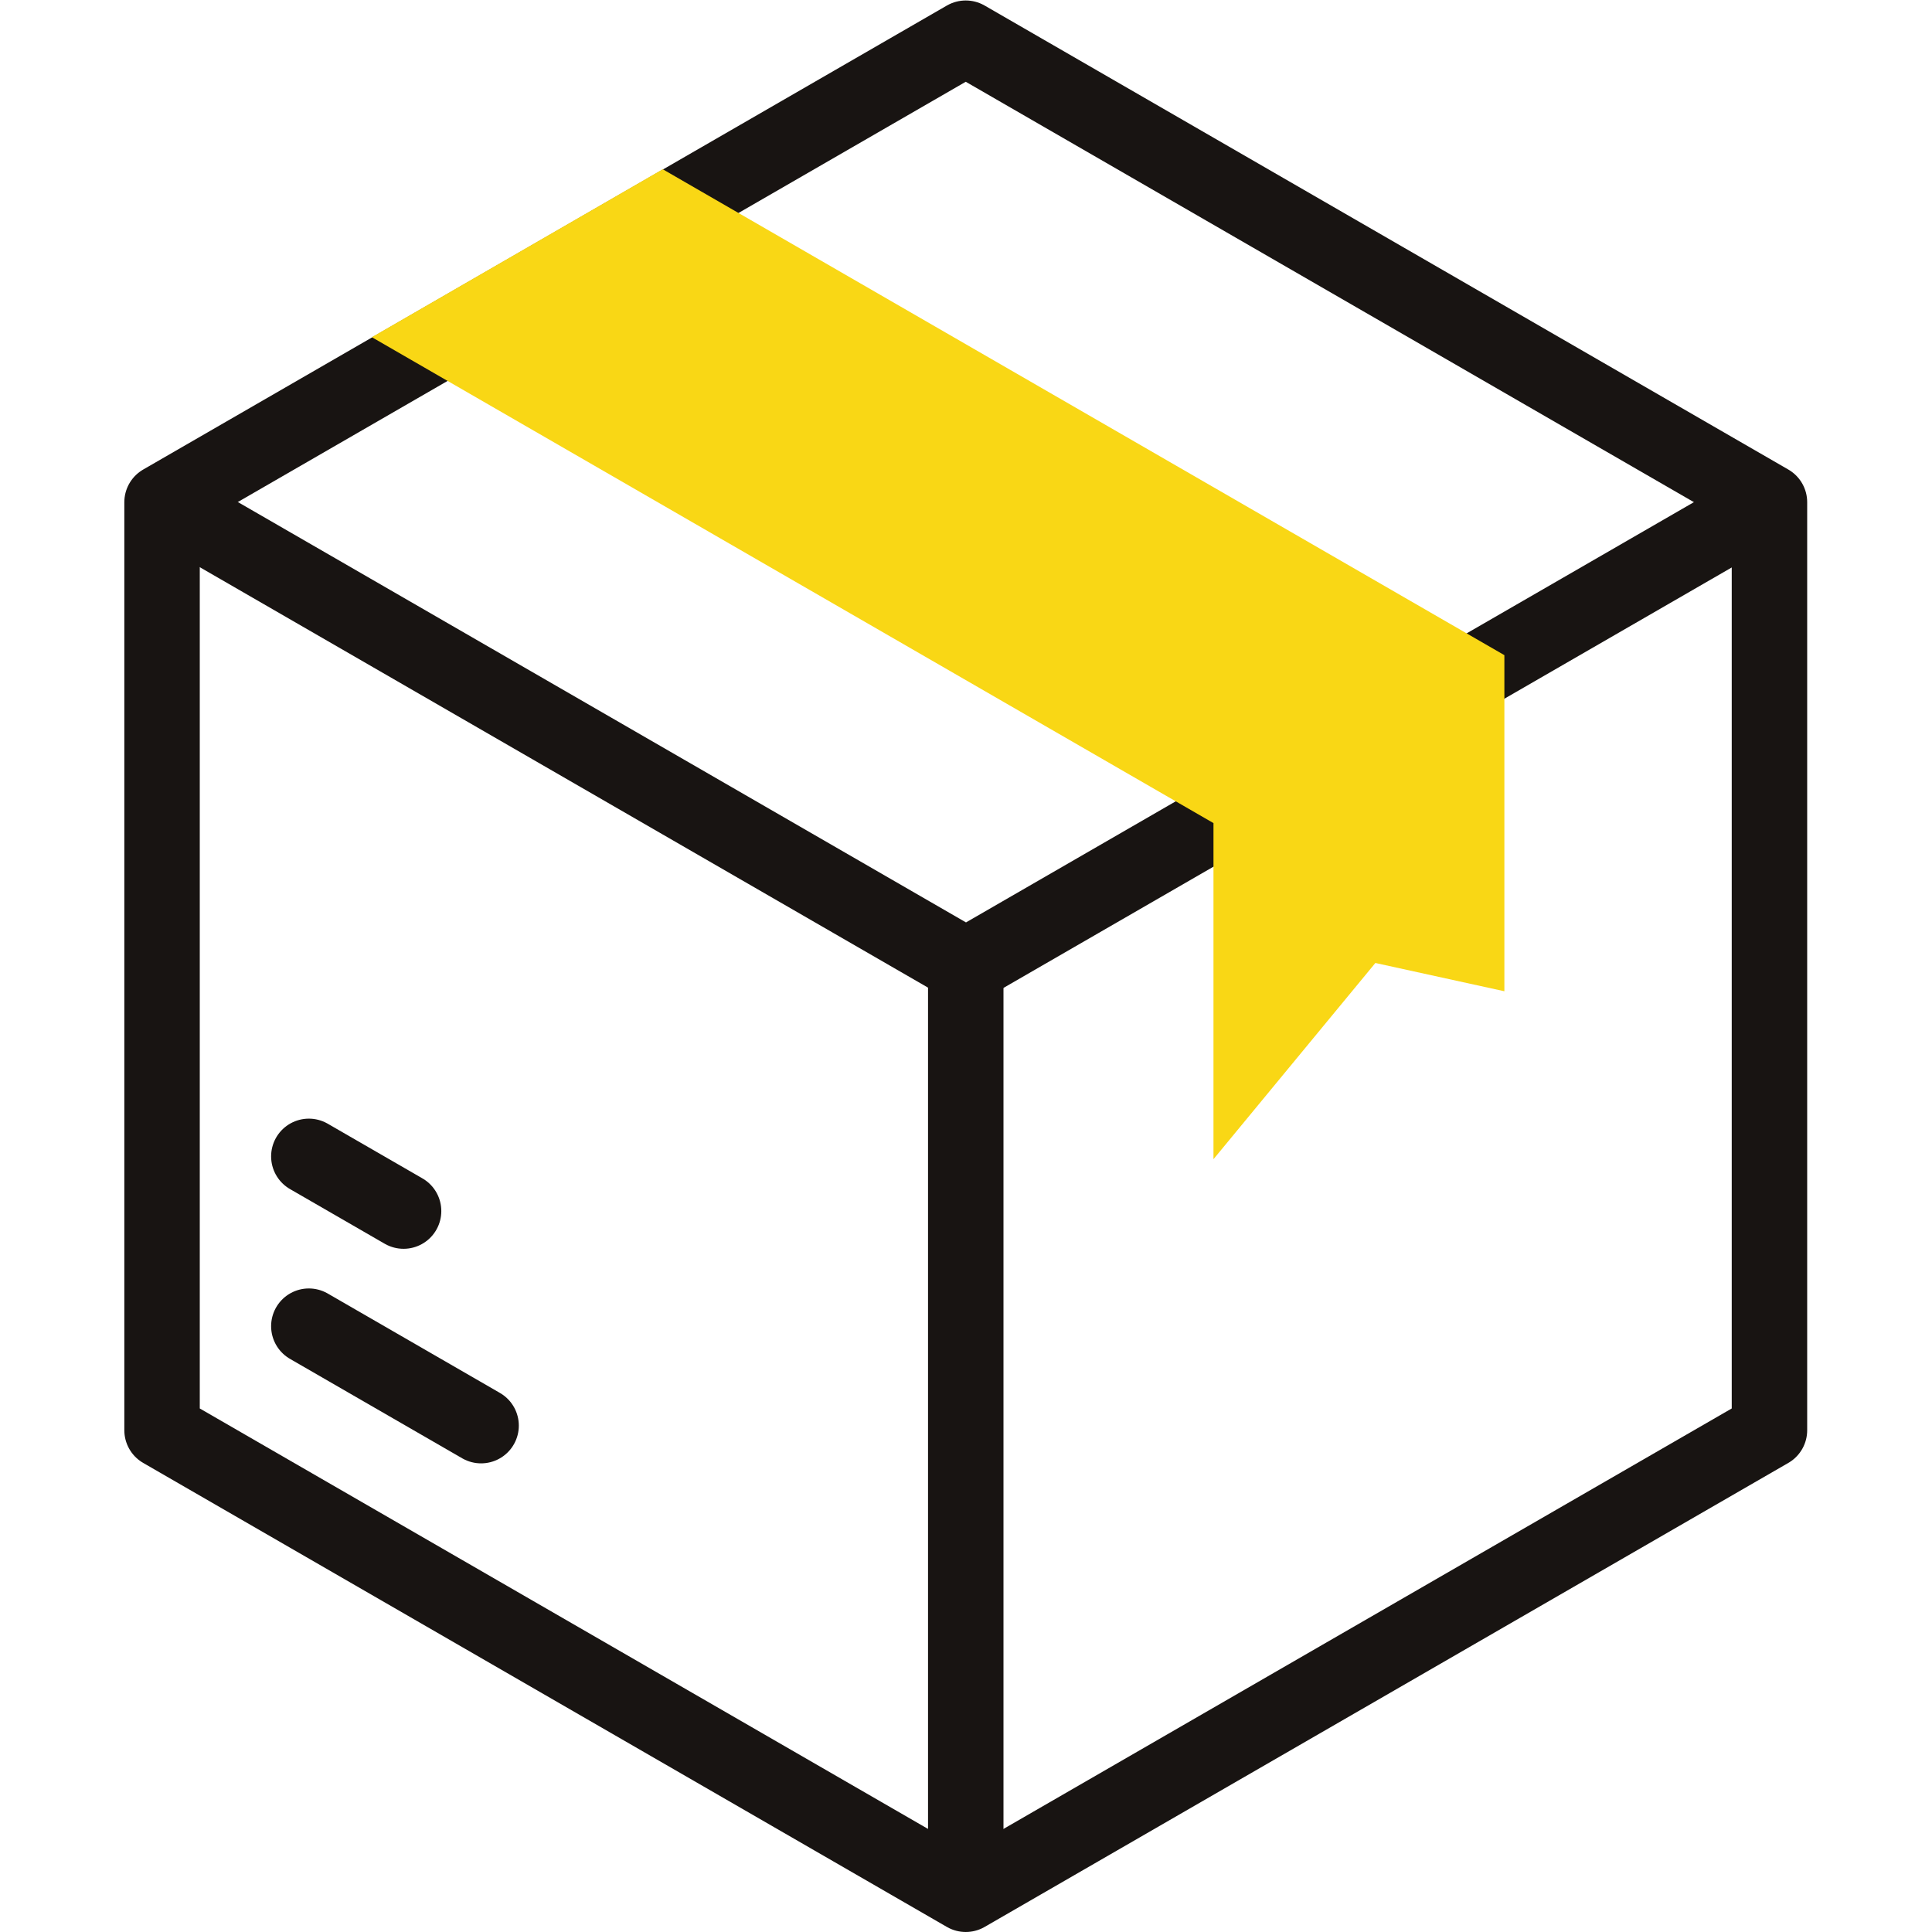 <svg xmlns="http://www.w3.org/2000/svg" xmlns:xlink="http://www.w3.org/1999/xlink" xml:space="preserve" viewBox="0 0 682.667 682.667"><defs><path id="reuse-0" fill="#181412" d="M0 512h512V0H0Z" data-original="#000000"/></defs><defs><clipPath id="a" clipPathUnits="userSpaceOnUse"><use xlink:href="#reuse-0" data-original="#000000"/></clipPath><clipPath id="b" clipPathUnits="userSpaceOnUse"><use xlink:href="#reuse-0" data-original="#000000"/></clipPath></defs><g clip-path="url(#a)" transform="matrix(1.333 0 0 -1.333 0 682.667)"><path fill="none" stroke="#181412" stroke-linecap="round" stroke-linejoin="round" stroke-miterlimit="22.926" stroke-width="20" d="m255.999 502.002 213.043-122.999V133.002l-213.043-123-213.043 123v246.001z" data-original="#020288"/></g><path fill="none" stroke="#181412" stroke-linecap="round" stroke-linejoin="round" stroke-miterlimit="22.926" stroke-width="26.667" d="m619.012 181.012-277.68 160.316L61.577 179.812" data-original="#020288"/><g clip-path="url(#b)" transform="matrix(1.333 0 0 -1.333 0 682.667)"><path fill="none" stroke="#181412" stroke-linecap="round" stroke-linejoin="round" stroke-miterlimit="22.926" stroke-width="20" d="M255.999 256.004V15.753" data-original="#020288"/></g><path fill="none" stroke="#181412" stroke-linecap="round" stroke-linejoin="round" stroke-miterlimit="22.926" stroke-width="26.667" d="m109.131 468.604 60.859 35.136M109.131 408.603l33.47 19.323" data-original="#020288"/><path fill="#f9d715" fill-rule="evenodd" d="M428.779 290.841v118.758l57.205-69.333 45.583 9.99V231.499L234.175 59.802 131.39 119.145l35.24 20.346z" data-original="#e2c4ff"/></svg>
